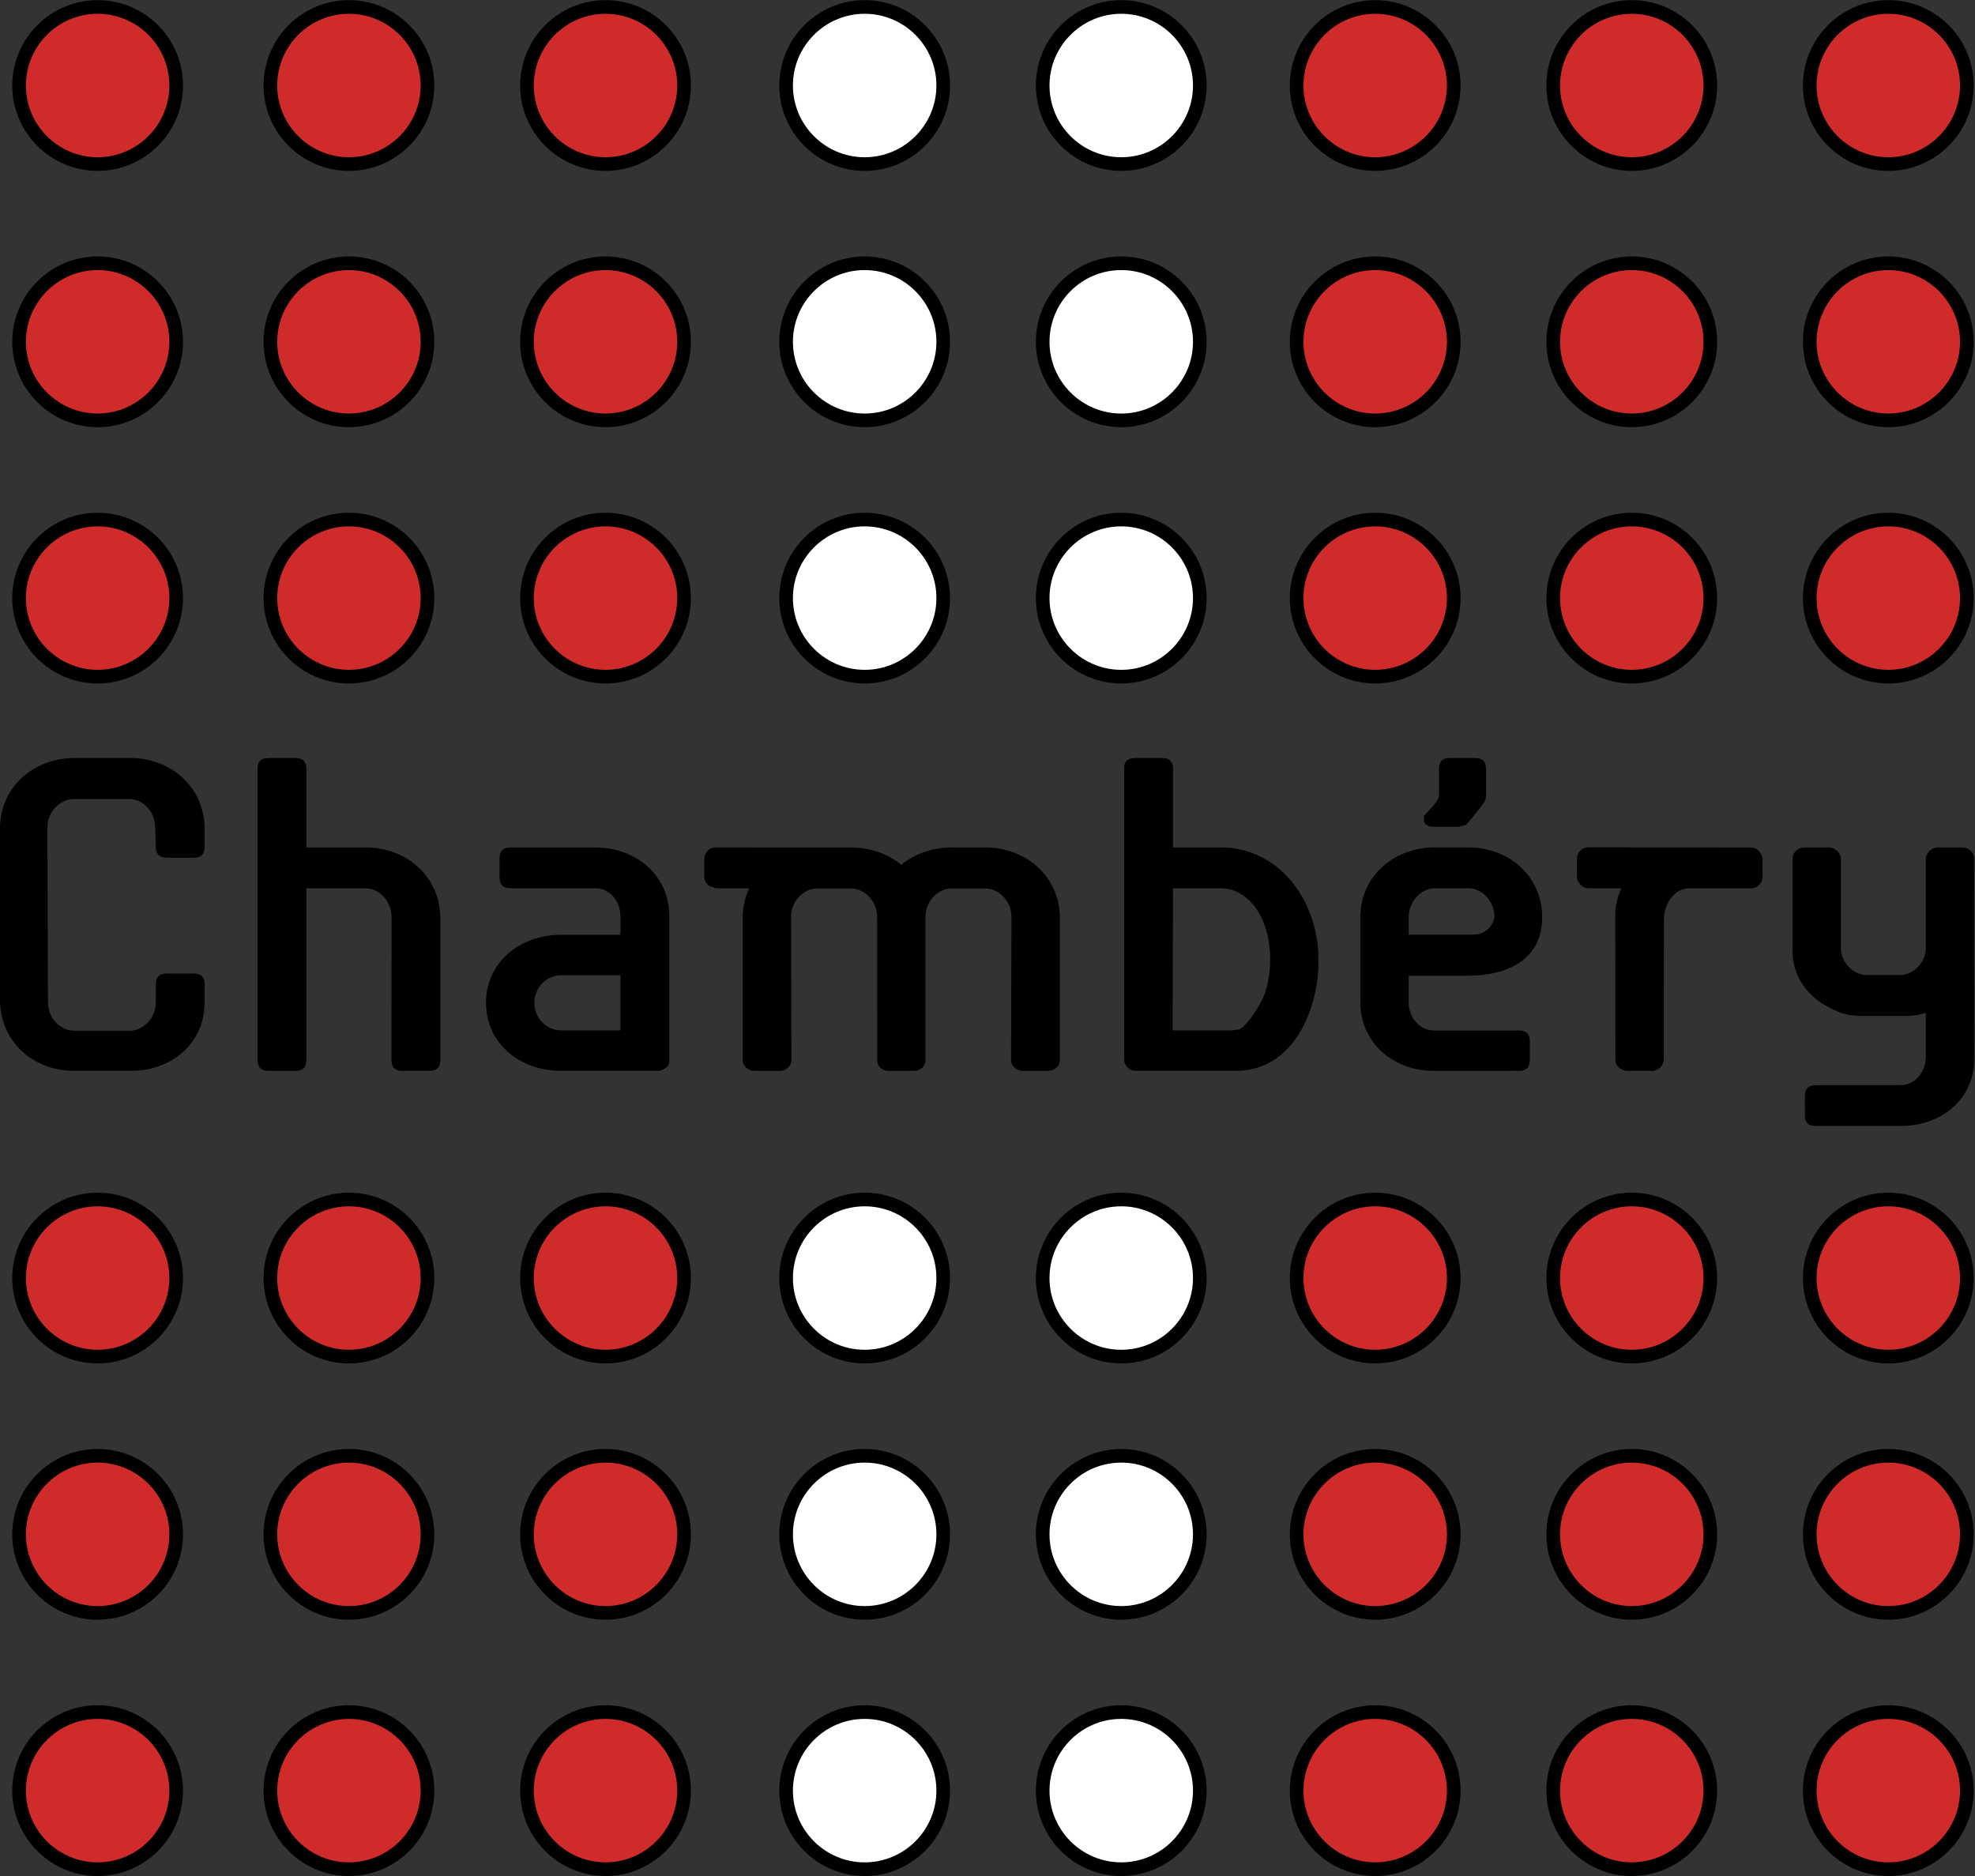 <?xml version="1.0" encoding="UTF-8" standalone="no"?>
<!-- Created with Inkscape (http://www.inkscape.org/) -->

<svg
   xmlns:dc="http://purl.org/dc/elements/1.1/"
   xmlns:cc="http://creativecommons.org/ns#"
   xmlns:rdf="http://www.w3.org/1999/02/22-rdf-syntax-ns#"
   xmlns:svg="http://www.w3.org/2000/svg"
   xmlns="http://www.w3.org/2000/svg"
   xmlns:sodipodi="http://sodipodi.sourceforge.net/DTD/sodipodi-0.dtd"
   xmlns:inkscape="http://www.inkscape.org/namespaces/inkscape"
   id="svg2"
   version="1.1"
   inkscape:version="0.91 r13725"
   xml:space="preserve"
   width="800"
   height="760"
   viewBox="0 0 800 760"
   sodipodi:docname="Logo Chambéry.svg"><rect x="0" y="0" width="800" height="760" fill="#333333" stroke="none"/><defs
     id="defs6" /><sodipodi:namedview
     pagecolor="#ffffff"
     bordercolor="#666666"
     borderopacity="1"
     objecttolerance="10"
     gridtolerance="10"
     guidetolerance="10"
     inkscape:pageopacity="0"
     inkscape:pageshadow="2"
     inkscape:window-width="1440"
     inkscape:window-height="790"
     id="namedview4"
     showgrid="false"
     inkscape:zoom="0.57940829"
     inkscape:cx="127.05252"
     inkscape:cy="811.11632"
     inkscape:window-x="0"
     inkscape:window-y="1"
     inkscape:window-maximized="1"
     inkscape:current-layer="g10" /><g
     id="g10"
     inkscape:groupmode="layer"
     inkscape:label="Logo"
     transform="matrix(1.25,0,0,-1.25,0,760)"><g
       id="g4883"
       transform="matrix(1.002,0,0,1.002,0,-0.86)"><g
         id="g4834"><path
           d="m 118.314,333.537 -19.238,0 0,22.65 0,2.757 c 0,2.027 -0.805,3.457 -3.398,3.517 l 0,0.015 -9,0 0,-0.015 c -2.593,-0.06 -3.383,-1.49 -3.383,-3.353 l 0,-94.147 c 0,-2.191 0.79,-3.621 3.383,-3.696 l 9,0 c 2.593,0.074 3.398,1.505 3.398,3.532 l 0,55.538 19.104,0 c 4.426,0 8.449,-4.157 8.449,-9.269 l -0.015,-46.269 c 0,-2.027 0.805,-3.457 3.398,-3.517 l 9,0 c 2.593,0.06 3.398,1.49 3.398,3.517 l 0,45.762 c 0,13.426 -10.804,22.978 -24.096,22.978"
           style="fill:#000000;fill-opacity:1;fill-rule:nonzero;stroke:none"
           id="path52"
           inkscape:connector-curvature="0" /><path
           d="m 66.178,289.234 c 0,2.027 -0.805,3.457 -3.398,3.532 l -8.986,0 c -2.593,-0.074 -3.398,-1.505 -3.398,-3.532 l 0,-5.707 c 0,-5.26 -4.023,-9.269 -8.449,-9.269 l -17.986,0 c -4.441,0 -8.449,4.008 -8.449,9.269 l -0.194,56.402 c 0,5.245 4.143,9.269 8.583,9.269 l 17.852,0 c 4.426,0 8.449,-4.023 8.449,-9.269 l 0.194,-6.169 c 0,-2.027 0.805,-3.472 3.398,-3.532 l 0,-0.015 8.986,0 0,0.015 c 2.593,0.06 3.398,1.505 3.398,3.532 l 0,5.737 c 0,13.426 -10.789,22.978 -24.096,22.978 l -17.986,0 c -13.292,0 -24.23,-9.552 -24.096,-22.978 l 0,-55.24 c 0,-13.426 10.669,-22.978 23.962,-22.978 l 18.269,0 c 13.292,0 23.947,8.822 23.947,22.248 l 0,5.707 z"
           style="fill:#000000;fill-opacity:1;fill-rule:nonzero;stroke:none"
           id="path54"
           inkscape:connector-curvature="0" /><path
           d="m 394.998,333.537 -15.632,0 0,5.99 0,16.66 0,2.757 c 0,2.027 -0.805,3.472 -3.412,3.532 l -8.986,0 c -2.593,-0.06 -3.398,-1.505 -3.398,-2.98 l 0,-94.639 c 0,-1.922 1.669,-3.576 3.74,-3.576 l 32.426,0 c 18.672,0 26.688,20.028 26.688,35.585 0,20.489 -13.56,36.672 -31.427,36.672 m -15.632,-13.218 15.632,0 c 8.032,0 15.781,-8.583 15.781,-22.978 0,-4.992 -0.909,-9.328 -2.429,-12.756 l -1.788,-3.234 c -1.609,-2.414 -3.591,-5.514 -5.767,-6.661 l -2.34,-0.328 -19.238,0 0.149,45.956 z"
           style="fill:#000000;fill-opacity:1;fill-rule:nonzero;stroke:none"
           id="path56"
           inkscape:connector-curvature="0" /><path
           d="m 192.499,333.534 -27.404,0 c -2.027,0 -3.472,-0.805 -3.532,-3.398 l 0,-6.393 c 0.06,-2.593 1.505,-3.398 3.532,-3.398 l 27.732,0 c 4.321,-0.164 7.823,-4.098 7.838,-9.105 l 0.015,-5.961 -19.268,0 c -13.292,0 -24.23,-8.851 -24.23,-21.995 0,-13.158 10.938,-21.995 24.23,-21.995 l 31.308,0 c 2.086,0 3.74,1.654 3.74,3.025 l -0.015,47.044 c 0,13.158 -10.655,22.173 -23.947,22.173 m 8.151,-59.159 -19.238,0 c -4.441,0 -8.598,3.785 -8.598,8.911 0,5.126 4.157,8.926 8.598,8.926 l 19.238,0 0,-17.837 z"
           style="fill:#000000;fill-opacity:1;fill-rule:nonzero;stroke:none"
           id="path58"
           inkscape:connector-curvature="0" /><path
           d="m 463.691,340.221 7.942,0 2.429,0.626 0,-0.015 1.237,1.311 3.919,4.903 c 1.162,1.505 1.371,2.28 1.371,3.621 l 0,1.311 0,7.108 c -0.074,2.593 -1.505,3.398 -3.532,3.398 l -8.151,0 -1.133,-0.104 c -1.416,-0.298 -2.354,-1.222 -2.399,-3.293 l 0,-7.108 0,-0.596 0,-0.715 c 0,-1.341 -1.162,-2.921 -2.414,-4.277 l -0.894,-0.983 -1.55,-1.684 0.015,-1.892 c 0.551,-1.192 1.714,-1.609 3.159,-1.609"
           style="fill:#000000;fill-opacity:1;fill-rule:nonzero;stroke:none"
           id="path60"
           inkscape:connector-curvature="0" /><path
           d="m 491.209,274.338 -27.732,0 c -4.321,0.149 -7.883,4.068 -7.913,9.06 l 0.015,8.643 18.88,0 c 14.454,0 24.289,6.124 24.289,18.94 0,13.158 -10.64,22.576 -23.932,22.576 l -10.804,0 c -11.638,0 -21.354,-7.227 -23.604,-17.852 -0.343,-1.52 -0.477,-4.5 -0.477,-4.5 l 0,-27.672 c 0,-13.158 10.58,-22.263 23.872,-22.263 l 1.788,0 22.859,0 0,0.015 2.757,0 c 2.027,0 3.457,0.79 3.532,3.383 l 0,6.274 c -0.074,2.593 -1.505,3.398 -3.532,3.398 m -35.644,36.687 c 0.03,4.992 3.874,9.149 8.196,9.298 l 0.328,0.015 10.729,0 0.328,-0.015 c 4.321,-0.149 8.166,-4.292 8.181,-9.298 -0.507,-2.623 -2.563,-5.707 -7.182,-5.707 l -20.579,0 0,5.707 z"
           style="fill:#000000;fill-opacity:1;fill-rule:nonzero;stroke:none"
           id="path62"
           inkscape:connector-curvature="0" /><path
           d="m 318.683,333.537 -10.938,0 c -2.921,0 -5.722,-0.462 -8.315,-1.311 l 0,0.015 c -2.965,-0.954 -5.677,-2.429 -7.942,-4.321 -2.295,1.892 -4.992,3.368 -7.972,4.321 l 0,-0.015 c -2.578,0.849 -5.379,1.311 -8.3,1.311 l -43.855,0.015 c -2.086,0 -3.606,-1.803 -3.606,-3.874 l 0,-5.454 c 0,-1.356 0.685,-2.429 1.58,-3.099 l 2.161,-0.775 c 0,0 4.664,-0.015 10.804,-0.03 -1.326,-2.801 -2.071,-5.946 -2.116,-9.343 l 0,-46.254 c 0,-1.937 1.803,-3.457 3.874,-3.457 l 8.032,0 c 2.086,0 3.874,1.52 3.874,3.457 l -0.134,46.418 c 0,5.126 4.157,9.135 8.449,9.135 l 10.938,0 c 4.292,0 8.434,-4.008 8.434,-9.135 l 0.015,-46.791 c 0.209,-1.743 1.773,-3.07 3.696,-3.085 l 0.03,0 8.166,0 0.045,0 c 1.922,0.015 3.487,1.326 3.696,3.07 l 0,46.805 c 0,5.126 4.157,9.135 8.449,9.135 l 10.938,0 c 4.292,0 8.419,-4.023 8.419,-9.149 l -0.119,-46.403 c 0,-1.937 1.803,-3.457 3.874,-3.457 l 8.032,0 c 2.071,0 3.874,1.52 3.874,3.457 l 0,46.254 c -0.134,13.143 -10.938,22.561 -24.081,22.561"
           style="fill:#000000;fill-opacity:1;fill-rule:nonzero;stroke:none"
           id="path64"
           inkscape:connector-curvature="0" /><path
           d="m 566.266,333.542 -52.691,0.03 c -2.086,0 -3.606,-1.803 -3.606,-3.874 l 0,-5.573 c 0,-1.624 1.565,-3.785 3.74,-3.785 l 10.669,0 c -0.924,-1.967 -1.997,-4.917 -1.997,-8.688 l 0.06,-46.776 c 0,-2.086 1.803,-3.591 3.889,-3.591 l 7.942,0 c 1.997,0 3.815,1.803 3.815,3.71 0,0 0.03,43.11 0.03,45.092 0,5.722 3.785,10.252 8.151,10.252 l 20.132,0 c 2.086,0 3.606,1.773 3.606,3.845 l 0,5.439 c 0,1.952 -1.669,3.919 -3.74,3.919"
           style="fill:#000000;fill-opacity:1;fill-rule:nonzero;stroke:none"
           id="path66"
           inkscape:connector-curvature="0" /><path
           d="m 638.452,329.936 c 0,2.071 -1.803,3.606 -3.874,3.606 l -7.883,0 c -2.131,0 -3.874,-1.878 -3.874,-3.74 l -0.015,-28.894 c 0,-4.56 -4.038,-8.613 -8.211,-8.613 l -11.057,0 c -4.202,0 -8.181,4.113 -8.181,8.717 l 0,28.79 c 0,1.892 -1.773,3.74 -3.874,3.74 l -7.883,0 c -2.071,0 -3.874,-1.535 -3.874,-3.606 l 0,-28.521 0,-0.03 c 0,-1.788 -0.194,-3.055 0.581,-6.139 2.28,-9.269 10.61,-13.083 10.625,-13.113 4.768,-2.697 7.585,-3.234 13.009,-3.085 l 10.282,0 c 3.562,-0.089 5.99,0.104 8.598,1.013 l -0.015,-14.305 c -0.015,-5.007 -3.621,-9.105 -8.166,-9.105 l -27.404,0 c -2.027,0 -3.457,-0.79 -3.517,-3.398 l -0.015,0 0.015,-6.408 c 0,-3.547 3.04,-3.383 3.606,-3.398 l 27.314,0 c 13.292,0 23.872,8.702 23.872,21.86 0,0.76 0,0.76 -0.06,64.628"
           style="fill:#000000;fill-opacity:1;fill-rule:nonzero;stroke:none"
           id="path68"
           inkscape:connector-curvature="0" /></g><g
         id="g4648"><path
           inkscape:connector-curvature="0"
           id="path78"
           style="fill:#ffffff;stroke:#000000;stroke-width:4.411;stroke-linecap:butt;stroke-linejoin:miter;stroke-miterlimit:4;stroke-dasharray:none;stroke-opacity:1"
           d="m 254.23,579.985 c 0,-14.007 11.4,-25.407 25.407,-25.407 14.007,0 25.407,11.4 25.407,25.407 0,14.007 -11.4,25.407 -25.407,25.407 -14.007,0 -25.407,-11.4 -25.407,-25.407 z" /><path
           inkscape:connector-curvature="0"
           id="path82"
           style="fill:#ffffff;stroke:#000000;stroke-width:4.411;stroke-linecap:butt;stroke-linejoin:miter;stroke-miterlimit:4;stroke-dasharray:none;stroke-opacity:1"
           d="m 337.209,579.985 c 0,-14.007 11.4,-25.407 25.407,-25.407 14.007,0 25.407,11.4 25.407,25.407 0,14.007 -11.4,25.407 -25.407,25.407 -14.007,0 -25.407,-11.4 -25.407,-25.407 z" /><path
           inkscape:connector-curvature="0"
           id="path98"
           style="fill:#ffffff;stroke:#000000;stroke-width:4.411;stroke-linecap:butt;stroke-linejoin:miter;stroke-miterlimit:4;stroke-dasharray:none;stroke-opacity:1"
           d="m 254.23,497.088 c 0,-14.007 11.4,-25.407 25.407,-25.407 14.007,0 25.407,11.4 25.407,25.407 0,14.007 -11.4,25.407 -25.407,25.407 -14.007,0 -25.407,-11.4 -25.407,-25.407 z" /><path
           inkscape:connector-curvature="0"
           id="path102"
           style="fill:#ffffff;stroke:#000000;stroke-width:4.411;stroke-linecap:butt;stroke-linejoin:miter;stroke-miterlimit:4;stroke-dasharray:none;stroke-opacity:1"
           d="m 337.209,497.088 c 0,-14.007 11.4,-25.407 25.407,-25.407 14.007,0 25.407,11.4 25.407,25.407 0,14.007 -11.4,25.407 -25.407,25.407 -14.007,0 -25.407,-11.4 -25.407,-25.407 z" /><path
           inkscape:connector-curvature="0"
           id="path118"
           style="fill:#ffffff;stroke:#000000;stroke-width:4.411;stroke-linecap:butt;stroke-linejoin:miter;stroke-miterlimit:4;stroke-dasharray:none;stroke-opacity:1"
           d="m 254.23,414.193 c 0,-14.007 11.4,-25.407 25.407,-25.407 14.007,0 25.407,11.4 25.407,25.407 0,14.007 -11.4,25.407 -25.407,25.407 -14.007,0 -25.407,-11.4 -25.407,-25.407 z" /><path
           inkscape:connector-curvature="0"
           id="path122"
           style="fill:#ffffff;stroke:#000000;stroke-width:4.411;stroke-linecap:butt;stroke-linejoin:miter;stroke-miterlimit:4;stroke-dasharray:none;stroke-opacity:1"
           d="m 337.209,414.193 c 0,-14.007 11.4,-25.407 25.407,-25.407 14.007,0 25.407,11.4 25.407,25.407 0,14.007 -11.4,25.407 -25.407,25.407 -14.007,0 -25.407,-11.4 -25.407,-25.407 z" /><path
           inkscape:connector-curvature="0"
           id="path138"
           style="fill:#ffffff;stroke:#000000;stroke-width:4.411;stroke-linecap:butt;stroke-linejoin:miter;stroke-miterlimit:4;stroke-dasharray:none;stroke-opacity:1"
           d="m 254.23,194.263 c 0,-14.007 11.4,-25.407 25.407,-25.407 14.007,0 25.407,11.4 25.407,25.407 0,14.007 -11.4,25.407 -25.407,25.407 -14.007,0 -25.407,-11.4 -25.407,-25.407 z" /><path
           inkscape:connector-curvature="0"
           id="path142"
           style="fill:#ffffff;stroke:#000000;stroke-width:4.411;stroke-linecap:butt;stroke-linejoin:miter;stroke-miterlimit:4;stroke-dasharray:none;stroke-opacity:1"
           d="m 337.209,194.263 c 0,-14.007 11.4,-25.407 25.407,-25.407 14.007,0 25.407,11.4 25.407,25.407 0,14.007 -11.4,25.407 -25.407,25.407 -14.007,0 -25.407,-11.4 -25.407,-25.407 z" /><path
           inkscape:connector-curvature="0"
           id="path158"
           style="fill:#ffffff;stroke:#000000;stroke-width:4.411;stroke-linecap:butt;stroke-linejoin:miter;stroke-miterlimit:4;stroke-dasharray:none;stroke-opacity:1"
           d="m 254.23,111.367 c 0,-14.007 11.4,-25.407 25.407,-25.407 14.007,0 25.407,11.4 25.407,25.407 0,14.007 -11.4,25.407 -25.407,25.407 -14.007,0 -25.407,-11.4 -25.407,-25.407 z" /><path
           inkscape:connector-curvature="0"
           id="path162"
           style="fill:#ffffff;stroke:#000000;stroke-width:4.411;stroke-linecap:butt;stroke-linejoin:miter;stroke-miterlimit:4;stroke-dasharray:none;stroke-opacity:1"
           d="m 337.209,111.367 c 0,-14.007 11.4,-25.407 25.407,-25.407 14.007,0 25.407,11.4 25.407,25.407 0,14.007 -11.4,25.407 -25.407,25.407 -14.007,0 -25.407,-11.4 -25.407,-25.407 z" /><path
           inkscape:connector-curvature="0"
           id="path178"
           style="fill:#ffffff;stroke:#000000;stroke-width:4.411;stroke-linecap:butt;stroke-linejoin:miter;stroke-miterlimit:4;stroke-dasharray:none;stroke-opacity:1"
           d="m 254.23,28.471 c 0,-14.007 11.4,-25.407 25.407,-25.407 14.007,0 25.407,11.4 25.407,25.407 0,14.007 -11.4,25.407 -25.407,25.407 -14.007,0 -25.407,-11.4 -25.407,-25.407 z" /><path
           inkscape:connector-curvature="0"
           id="path182"
           style="fill:#ffffff;stroke:#000000;stroke-width:4.411;stroke-linecap:butt;stroke-linejoin:miter;stroke-miterlimit:4;stroke-dasharray:none;stroke-opacity:1"
           d="m 337.209,28.471 c 0,-14.007 11.4,-25.407 25.407,-25.407 14.007,0 25.407,11.4 25.407,25.407 0,14.007 -11.4,25.407 -25.407,25.407 -14.007,0 -25.407,-11.4 -25.407,-25.407 z" /></g><g
         id="g4845"><path
           d="m 87.441,579.985 c 0,-14.007 11.4,-25.407 25.407,-25.407 14.007,0 25.407,11.4 25.407,25.407 0,14.007 -11.4,25.407 -25.407,25.407 -14.007,0 -25.407,-11.4 -25.407,-25.407 z"
           style="fill:#ce2b2a;fill-opacity:1;stroke:#000000;stroke-width:4.411;stroke-linecap:butt;stroke-linejoin:miter;stroke-miterlimit:4;stroke-dasharray:none;stroke-opacity:1"
           id="path4675"
           inkscape:connector-curvature="0" /><path
           d="m 170.42,579.985 c 0,-14.007 11.4,-25.407 25.407,-25.407 14.007,0 25.407,11.4 25.407,25.407 0,14.007 -11.4,25.407 -25.407,25.407 -14.007,0 -25.407,-11.4 -25.407,-25.407 z"
           style="fill:#ce2b2a;fill-opacity:1;stroke:#000000;stroke-width:4.411;stroke-linecap:butt;stroke-linejoin:miter;stroke-miterlimit:4;stroke-dasharray:none;stroke-opacity:1"
           id="path4677"
           inkscape:connector-curvature="0" /><path
           d="m 87.441,497.088 c 0,-14.007 11.4,-25.407 25.407,-25.407 14.007,0 25.407,11.4 25.407,25.407 0,14.007 -11.4,25.407 -25.407,25.407 -14.007,0 -25.407,-11.4 -25.407,-25.407 z"
           style="fill:#ce2b2a;fill-opacity:1;stroke:#000000;stroke-width:4.411;stroke-linecap:butt;stroke-linejoin:miter;stroke-miterlimit:4;stroke-dasharray:none;stroke-opacity:1"
           id="path4679"
           inkscape:connector-curvature="0" /><path
           d="m 170.42,497.088 c 0,-14.007 11.4,-25.407 25.407,-25.407 14.007,0 25.407,11.4 25.407,25.407 0,14.007 -11.4,25.407 -25.407,25.407 -14.007,0 -25.407,-11.4 -25.407,-25.407 z"
           style="fill:#ce2b2a;fill-opacity:1;stroke:#000000;stroke-width:4.411;stroke-linecap:butt;stroke-linejoin:miter;stroke-miterlimit:4;stroke-dasharray:none;stroke-opacity:1"
           id="path4681"
           inkscape:connector-curvature="0" /><path
           d="m 87.441,414.193 c 0,-14.007 11.4,-25.407 25.407,-25.407 14.007,0 25.407,11.4 25.407,25.407 0,14.007 -11.4,25.407 -25.407,25.407 -14.007,0 -25.407,-11.4 -25.407,-25.407 z"
           style="fill:#ce2b2a;fill-opacity:1;stroke:#000000;stroke-width:4.411;stroke-linecap:butt;stroke-linejoin:miter;stroke-miterlimit:4;stroke-dasharray:none;stroke-opacity:1"
           id="path4683"
           inkscape:connector-curvature="0" /><path
           d="m 170.42,414.193 c 0,-14.007 11.4,-25.407 25.407,-25.407 14.007,0 25.407,11.4 25.407,25.407 0,14.007 -11.4,25.407 -25.407,25.407 -14.007,0 -25.407,-11.4 -25.407,-25.407 z"
           style="fill:#ce2b2a;fill-opacity:1;stroke:#000000;stroke-width:4.411;stroke-linecap:butt;stroke-linejoin:miter;stroke-miterlimit:4;stroke-dasharray:none;stroke-opacity:1"
           id="path4685"
           inkscape:connector-curvature="0" /><path
           d="m 87.441,194.263 c 0,-14.007 11.4,-25.407 25.407,-25.407 14.007,0 25.407,11.4 25.407,25.407 0,14.007 -11.4,25.407 -25.407,25.407 -14.007,0 -25.407,-11.4 -25.407,-25.407 z"
           style="fill:#ce2b2a;fill-opacity:1;stroke:#000000;stroke-width:4.411;stroke-linecap:butt;stroke-linejoin:miter;stroke-miterlimit:4;stroke-dasharray:none;stroke-opacity:1"
           id="path4687"
           inkscape:connector-curvature="0" /><path
           d="m 170.42,194.263 c 0,-14.007 11.4,-25.407 25.407,-25.407 14.007,0 25.407,11.4 25.407,25.407 0,14.007 -11.4,25.407 -25.407,25.407 -14.007,0 -25.407,-11.4 -25.407,-25.407 z"
           style="fill:#ce2b2a;fill-opacity:1;stroke:#000000;stroke-width:4.411;stroke-linecap:butt;stroke-linejoin:miter;stroke-miterlimit:4;stroke-dasharray:none;stroke-opacity:1"
           id="path4689"
           inkscape:connector-curvature="0" /><path
           d="m 87.441,111.367 c 0,-14.007 11.4,-25.407 25.407,-25.407 14.007,0 25.407,11.4 25.407,25.407 0,14.007 -11.4,25.407 -25.407,25.407 -14.007,0 -25.407,-11.4 -25.407,-25.407 z"
           style="fill:#ce2b2a;fill-opacity:1;stroke:#000000;stroke-width:4.411;stroke-linecap:butt;stroke-linejoin:miter;stroke-miterlimit:4;stroke-dasharray:none;stroke-opacity:1"
           id="path4691"
           inkscape:connector-curvature="0" /><path
           d="m 170.42,111.367 c 0,-14.007 11.4,-25.407 25.407,-25.407 14.007,0 25.407,11.4 25.407,25.407 0,14.007 -11.4,25.407 -25.407,25.407 -14.007,0 -25.407,-11.4 -25.407,-25.407 z"
           style="fill:#ce2b2a;fill-opacity:1;stroke:#000000;stroke-width:4.411;stroke-linecap:butt;stroke-linejoin:miter;stroke-miterlimit:4;stroke-dasharray:none;stroke-opacity:1"
           id="path4693"
           inkscape:connector-curvature="0" /><path
           d="m 87.441,28.471 c 0,-14.007 11.4,-25.407 25.407,-25.407 14.007,0 25.407,11.4 25.407,25.407 0,14.007 -11.4,25.407 -25.407,25.407 -14.007,0 -25.407,-11.4 -25.407,-25.407 z"
           style="fill:#ce2b2a;fill-opacity:1;stroke:#000000;stroke-width:4.411;stroke-linecap:butt;stroke-linejoin:miter;stroke-miterlimit:4;stroke-dasharray:none;stroke-opacity:1"
           id="path4695"
           inkscape:connector-curvature="0" /><path
           d="m 170.42,28.471 c 0,-14.007 11.4,-25.407 25.407,-25.407 14.007,0 25.407,11.4 25.407,25.407 0,14.007 -11.4,25.407 -25.407,25.407 -14.007,0 -25.407,-11.4 -25.407,-25.407 z"
           style="fill:#ce2b2a;fill-opacity:1;stroke:#000000;stroke-width:4.411;stroke-linecap:butt;stroke-linejoin:miter;stroke-miterlimit:4;stroke-dasharray:none;stroke-opacity:1"
           id="path4697"
           inkscape:connector-curvature="0" /><path
           inkscape:connector-curvature="0"
           id="path4703"
           style="fill:#ce2b2a;fill-opacity:1;stroke:#000000;stroke-width:4.411;stroke-linecap:butt;stroke-linejoin:miter;stroke-miterlimit:4;stroke-dasharray:none;stroke-opacity:1"
           d="m 6.166,579.985 c 0,-14.007 11.4,-25.407 25.407,-25.407 14.007,0 25.407,11.4 25.407,25.407 0,14.007 -11.4,25.407 -25.407,25.407 -14.007,0 -25.407,-11.4 -25.407,-25.407 z" /><path
           inkscape:connector-curvature="0"
           id="path4707"
           style="fill:#ce2b2a;fill-opacity:1;stroke:#000000;stroke-width:4.411;stroke-linecap:butt;stroke-linejoin:miter;stroke-miterlimit:4;stroke-dasharray:none;stroke-opacity:1"
           d="m 6.166,497.088 c 0,-14.007 11.4,-25.407 25.407,-25.407 14.007,0 25.407,11.4 25.407,25.407 0,14.007 -11.4,25.407 -25.407,25.407 -14.007,0 -25.407,-11.4 -25.407,-25.407 z" /><path
           inkscape:connector-curvature="0"
           id="path4711"
           style="fill:#ce2b2a;fill-opacity:1;stroke:#000000;stroke-width:4.411;stroke-linecap:butt;stroke-linejoin:miter;stroke-miterlimit:4;stroke-dasharray:none;stroke-opacity:1"
           d="m 6.166,414.193 c 0,-14.007 11.4,-25.407 25.407,-25.407 14.007,0 25.407,11.4 25.407,25.407 0,14.007 -11.4,25.407 -25.407,25.407 -14.007,0 -25.407,-11.4 -25.407,-25.407 z" /><path
           inkscape:connector-curvature="0"
           id="path4715"
           style="fill:#ce2b2a;fill-opacity:1;stroke:#000000;stroke-width:4.411;stroke-linecap:butt;stroke-linejoin:miter;stroke-miterlimit:4;stroke-dasharray:none;stroke-opacity:1"
           d="m 6.166,194.263 c 0,-14.007 11.4,-25.407 25.407,-25.407 14.007,0 25.407,11.4 25.407,25.407 0,14.007 -11.4,25.407 -25.407,25.407 -14.007,0 -25.407,-11.4 -25.407,-25.407 z" /><path
           inkscape:connector-curvature="0"
           id="path4719"
           style="fill:#ce2b2a;fill-opacity:1;stroke:#000000;stroke-width:4.411;stroke-linecap:butt;stroke-linejoin:miter;stroke-miterlimit:4;stroke-dasharray:none;stroke-opacity:1"
           d="m 6.166,111.367 c 0,-14.007 11.4,-25.407 25.407,-25.407 14.007,0 25.407,11.4 25.407,25.407 0,14.007 -11.4,25.407 -25.407,25.407 -14.007,0 -25.407,-11.4 -25.407,-25.407 z" /><path
           inkscape:connector-curvature="0"
           id="path4723"
           style="fill:#ce2b2a;fill-opacity:1;stroke:#000000;stroke-width:4.411;stroke-linecap:butt;stroke-linejoin:miter;stroke-miterlimit:4;stroke-dasharray:none;stroke-opacity:1"
           d="m 6.166,28.471 c 0,-14.007 11.4,-25.407 25.407,-25.407 14.007,0 25.407,11.4 25.407,25.407 0,14.007 -11.4,25.407 -25.407,25.407 -14.007,0 -25.407,-11.4 -25.407,-25.407 z" /><path
           d="m 419.335,579.985 c 0,-14.007 11.4,-25.407 25.407,-25.407 14.007,0 25.407,11.4 25.407,25.407 0,14.007 -11.4,25.407 -25.407,25.407 -14.007,0 -25.407,-11.4 -25.407,-25.407 z"
           style="fill:#ce2b2a;fill-opacity:1;stroke:#000000;stroke-width:4.411;stroke-linecap:butt;stroke-linejoin:miter;stroke-miterlimit:4;stroke-dasharray:none;stroke-opacity:1"
           id="path4727"
           inkscape:connector-curvature="0" /><path
           d="m 502.314,579.985 c 0,-14.007 11.4,-25.407 25.407,-25.407 14.007,0 25.407,11.4 25.407,25.407 0,14.007 -11.4,25.407 -25.407,25.407 -14.007,0 -25.407,-11.4 -25.407,-25.407 z"
           style="fill:#ce2b2a;fill-opacity:1;stroke:#000000;stroke-width:4.411;stroke-linecap:butt;stroke-linejoin:miter;stroke-miterlimit:4;stroke-dasharray:none;stroke-opacity:1"
           id="path4729"
           inkscape:connector-curvature="0" /><path
           d="m 419.335,497.088 c 0,-14.007 11.4,-25.407 25.407,-25.407 14.007,0 25.407,11.4 25.407,25.407 0,14.007 -11.4,25.407 -25.407,25.407 -14.007,0 -25.407,-11.4 -25.407,-25.407 z"
           style="fill:#ce2b2a;fill-opacity:1;stroke:#000000;stroke-width:4.411;stroke-linecap:butt;stroke-linejoin:miter;stroke-miterlimit:4;stroke-dasharray:none;stroke-opacity:1"
           id="path4731"
           inkscape:connector-curvature="0" /><path
           d="m 502.314,497.088 c 0,-14.007 11.4,-25.407 25.407,-25.407 14.007,0 25.407,11.4 25.407,25.407 0,14.007 -11.4,25.407 -25.407,25.407 -14.007,0 -25.407,-11.4 -25.407,-25.407 z"
           style="fill:#ce2b2a;fill-opacity:1;stroke:#000000;stroke-width:4.411;stroke-linecap:butt;stroke-linejoin:miter;stroke-miterlimit:4;stroke-dasharray:none;stroke-opacity:1"
           id="path4733"
           inkscape:connector-curvature="0" /><path
           d="m 419.335,414.193 c 0,-14.007 11.4,-25.407 25.407,-25.407 14.007,0 25.407,11.4 25.407,25.407 0,14.007 -11.4,25.407 -25.407,25.407 -14.007,0 -25.407,-11.4 -25.407,-25.407 z"
           style="fill:#ce2b2a;fill-opacity:1;stroke:#000000;stroke-width:4.411;stroke-linecap:butt;stroke-linejoin:miter;stroke-miterlimit:4;stroke-dasharray:none;stroke-opacity:1"
           id="path4735"
           inkscape:connector-curvature="0" /><path
           d="m 502.314,414.193 c 0,-14.007 11.4,-25.407 25.407,-25.407 14.007,0 25.407,11.4 25.407,25.407 0,14.007 -11.4,25.407 -25.407,25.407 -14.007,0 -25.407,-11.4 -25.407,-25.407 z"
           style="fill:#ce2b2a;fill-opacity:1;stroke:#000000;stroke-width:4.411;stroke-linecap:butt;stroke-linejoin:miter;stroke-miterlimit:4;stroke-dasharray:none;stroke-opacity:1"
           id="path4737"
           inkscape:connector-curvature="0" /><path
           d="m 419.335,194.263 c 0,-14.007 11.4,-25.407 25.407,-25.407 14.007,0 25.407,11.4 25.407,25.407 0,14.007 -11.4,25.407 -25.407,25.407 -14.007,0 -25.407,-11.4 -25.407,-25.407 z"
           style="fill:#ce2b2a;fill-opacity:1;stroke:#000000;stroke-width:4.411;stroke-linecap:butt;stroke-linejoin:miter;stroke-miterlimit:4;stroke-dasharray:none;stroke-opacity:1"
           id="path4739"
           inkscape:connector-curvature="0" /><path
           d="m 502.314,194.263 c 0,-14.007 11.4,-25.407 25.407,-25.407 14.007,0 25.407,11.4 25.407,25.407 0,14.007 -11.4,25.407 -25.407,25.407 -14.007,0 -25.407,-11.4 -25.407,-25.407 z"
           style="fill:#ce2b2a;fill-opacity:1;stroke:#000000;stroke-width:4.411;stroke-linecap:butt;stroke-linejoin:miter;stroke-miterlimit:4;stroke-dasharray:none;stroke-opacity:1"
           id="path4741"
           inkscape:connector-curvature="0" /><path
           d="m 419.335,111.367 c 0,-14.007 11.4,-25.407 25.407,-25.407 14.007,0 25.407,11.4 25.407,25.407 0,14.007 -11.4,25.407 -25.407,25.407 -14.007,0 -25.407,-11.4 -25.407,-25.407 z"
           style="fill:#ce2b2a;fill-opacity:1;stroke:#000000;stroke-width:4.411;stroke-linecap:butt;stroke-linejoin:miter;stroke-miterlimit:4;stroke-dasharray:none;stroke-opacity:1"
           id="path4743"
           inkscape:connector-curvature="0" /><path
           d="m 502.314,111.367 c 0,-14.007 11.4,-25.407 25.407,-25.407 14.007,0 25.407,11.4 25.407,25.407 0,14.007 -11.4,25.407 -25.407,25.407 -14.007,0 -25.407,-11.4 -25.407,-25.407 z"
           style="fill:#ce2b2a;fill-opacity:1;stroke:#000000;stroke-width:4.411;stroke-linecap:butt;stroke-linejoin:miter;stroke-miterlimit:4;stroke-dasharray:none;stroke-opacity:1"
           id="path4745"
           inkscape:connector-curvature="0" /><path
           d="m 419.335,28.471 c 0,-14.007 11.4,-25.407 25.407,-25.407 14.007,0 25.407,11.4 25.407,25.407 0,14.007 -11.4,25.407 -25.407,25.407 -14.007,0 -25.407,-11.4 -25.407,-25.407 z"
           style="fill:#ce2b2a;fill-opacity:1;stroke:#000000;stroke-width:4.411;stroke-linecap:butt;stroke-linejoin:miter;stroke-miterlimit:4;stroke-dasharray:none;stroke-opacity:1"
           id="path4747"
           inkscape:connector-curvature="0" /><path
           d="m 502.314,28.471 c 0,-14.007 11.4,-25.407 25.407,-25.407 14.007,0 25.407,11.4 25.407,25.407 0,14.007 -11.4,25.407 -25.407,25.407 -14.007,0 -25.407,-11.4 -25.407,-25.407 z"
           style="fill:#ce2b2a;fill-opacity:1;stroke:#000000;stroke-width:4.411;stroke-linecap:butt;stroke-linejoin:miter;stroke-miterlimit:4;stroke-dasharray:none;stroke-opacity:1"
           id="path4749"
           inkscape:connector-curvature="0" /><path
           inkscape:connector-curvature="0"
           id="path4753"
           style="fill:#ce2b2a;fill-opacity:1;stroke:#000000;stroke-width:4.411;stroke-linecap:butt;stroke-linejoin:miter;stroke-miterlimit:4;stroke-dasharray:none;stroke-opacity:1"
           d="m 585.277,579.985 c 0,-14.007 11.4,-25.407 25.407,-25.407 14.007,0 25.407,11.4 25.407,25.407 0,14.007 -11.4,25.407 -25.407,25.407 -14.007,0 -25.407,-11.4 -25.407,-25.407 z" /><path
           inkscape:connector-curvature="0"
           id="path4757"
           style="fill:#ce2b2a;fill-opacity:1;stroke:#000000;stroke-width:4.411;stroke-linecap:butt;stroke-linejoin:miter;stroke-miterlimit:4;stroke-dasharray:none;stroke-opacity:1"
           d="m 585.277,497.088 c 0,-14.007 11.4,-25.407 25.407,-25.407 14.007,0 25.407,11.4 25.407,25.407 0,14.007 -11.4,25.407 -25.407,25.407 -14.007,0 -25.407,-11.4 -25.407,-25.407 z" /><path
           inkscape:connector-curvature="0"
           id="path4761"
           style="fill:#ce2b2a;fill-opacity:1;stroke:#000000;stroke-width:4.411;stroke-linecap:butt;stroke-linejoin:miter;stroke-miterlimit:4;stroke-dasharray:none;stroke-opacity:1"
           d="m 585.277,414.193 c 0,-14.007 11.4,-25.407 25.407,-25.407 14.007,0 25.407,11.4 25.407,25.407 0,14.007 -11.4,25.407 -25.407,25.407 -14.007,0 -25.407,-11.4 -25.407,-25.407 z" /><path
           inkscape:connector-curvature="0"
           id="path4765"
           style="fill:#ce2b2a;fill-opacity:1;stroke:#000000;stroke-width:4.411;stroke-linecap:butt;stroke-linejoin:miter;stroke-miterlimit:4;stroke-dasharray:none;stroke-opacity:1"
           d="m 585.277,194.263 c 0,-14.007 11.4,-25.407 25.407,-25.407 14.007,0 25.407,11.4 25.407,25.407 0,14.007 -11.4,25.407 -25.407,25.407 -14.007,0 -25.407,-11.4 -25.407,-25.407 z" /><path
           inkscape:connector-curvature="0"
           id="path4769"
           style="fill:#ce2b2a;fill-opacity:1;stroke:#000000;stroke-width:4.411;stroke-linecap:butt;stroke-linejoin:miter;stroke-miterlimit:4;stroke-dasharray:none;stroke-opacity:1"
           d="m 585.277,111.367 c 0,-14.007 11.4,-25.407 25.407,-25.407 14.007,0 25.407,11.4 25.407,25.407 0,14.007 -11.4,25.407 -25.407,25.407 -14.007,0 -25.407,-11.4 -25.407,-25.407 z" /><path
           inkscape:connector-curvature="0"
           id="path4773"
           style="fill:#ce2b2a;fill-opacity:1;stroke:#000000;stroke-width:4.411;stroke-linecap:butt;stroke-linejoin:miter;stroke-miterlimit:4;stroke-dasharray:none;stroke-opacity:1"
           d="m 585.277,28.471 c 0,-14.007 11.4,-25.407 25.407,-25.407 14.007,0 25.407,11.4 25.407,25.407 0,14.007 -11.4,25.407 -25.407,25.407 -14.007,0 -25.407,-11.4 -25.407,-25.407 z" /></g></g></g></svg>